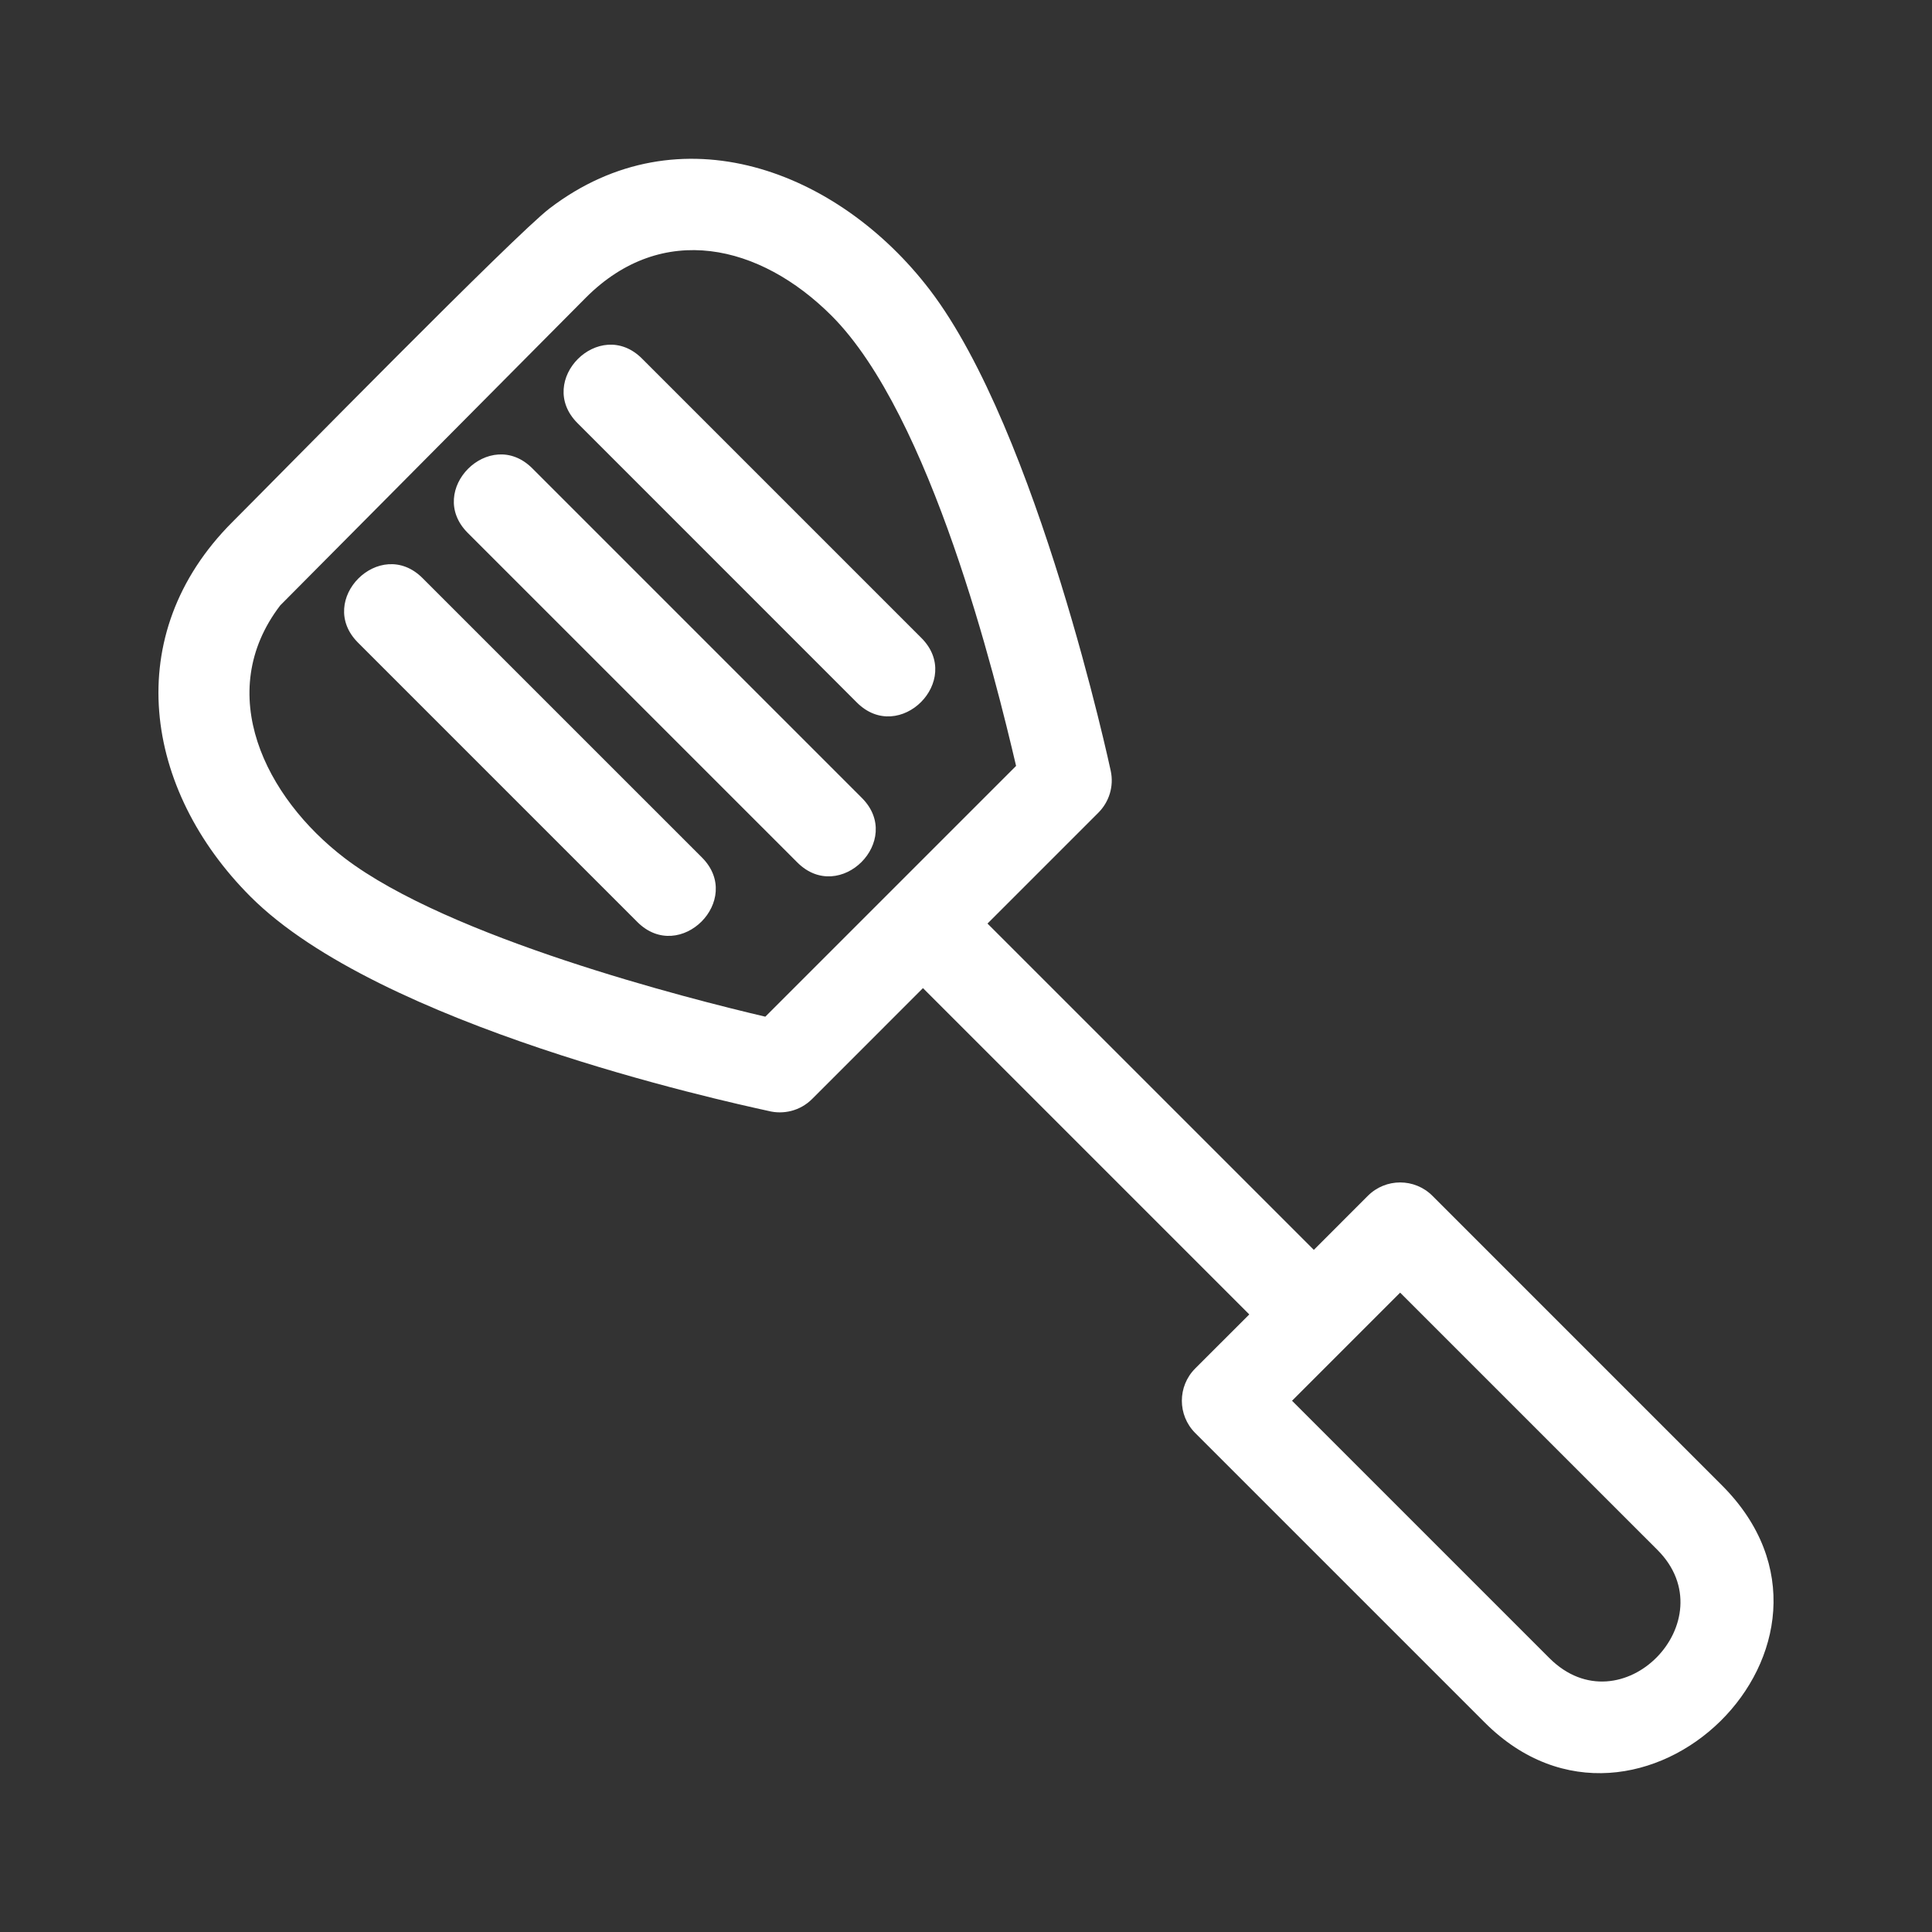 <svg height='100px' width='100px'  fill="#FFFFFF" xmlns="http://www.w3.org/2000/svg" xmlns:xlink="http://www.w3.org/1999/xlink" xml:space="preserve" version="1.1" style="shape-rendering:geometricPrecision;text-rendering:geometricPrecision;image-rendering:optimizeQuality;" viewBox="0 0 846.66 846.66" x="0px" y="0px" fill-rule="evenodd" clip-rule="evenodd"><rect x="0" y="0" width="846.66" height="846.66" fill="#333333" stroke="none"/><defs><style type="text/css">
   
    .fil0 {fill:#FFFFFF;fill-rule:nonzero}
   
  </style></defs><g><path class="fil0" d="M336.64 486.82c-20.55,-4.5 -170.29,-37.32 -226.83,-93.86 -46.77,-46.77 -57.35,-114.82 -7.98,-164.18 21.66,-21.66 123.7,-125.74 138.99,-137.43 56.94,-43.52 126.6,-16.68 166.62,35.64 47.48,62.1 79.22,210.37 79.31,210.79 1.49,6.89 -0.77,13.71 -5.4,18.35l-48.6 48.6 143.01 143 23.68 -23.69c7.81,-7.81 20.48,-7.81 28.29,0l126.9 126.91c69.15,69.15 -36.27,171.61 -103.94,103.94l-126.91 -126.9c-7.81,-7.81 -7.81,-20.48 0,-28.29l23.69 -23.68 -143 -143 -48.59 48.6c-5.21,5.21 -12.59,6.94 -19.24,5.2zm-83.57 -301.4c-18.62,-18.62 9.66,-46.9 28.28,-28.28l122.43 122.43c18.62,18.62 -9.66,46.91 -28.28,28.29l-122.43 -122.44zm-48.1 48.1c-18.62,-18.62 9.67,-46.9 28.29,-28.29l144.44 144.45c18.62,18.61 -9.66,46.9 -28.28,28.28l-144.45 -144.44zm-48.09 48.09c-18.62,-18.62 9.66,-46.9 28.28,-28.28l122.44 122.43c18.62,18.62 -9.67,46.9 -28.29,28.29l-122.43 -122.44zm409.33 332.24l112.76 112.76c31.51,31.51 78.18,-16.58 47.38,-47.38l-112.77 -112.76 -47.37 47.38zm-415.26 -237.87c45.8,35.01 150.83,61.68 184.44,69.56l109.89 -109.89c-8.98,-38.28 -37.22,-153.65 -80.86,-197.29 -31.33,-31.33 -74.18,-41.43 -107.62,-7.98l-133.99 134.92c-29.37,38.41 -6.55,84.14 28.14,110.68z"></path></g></svg>